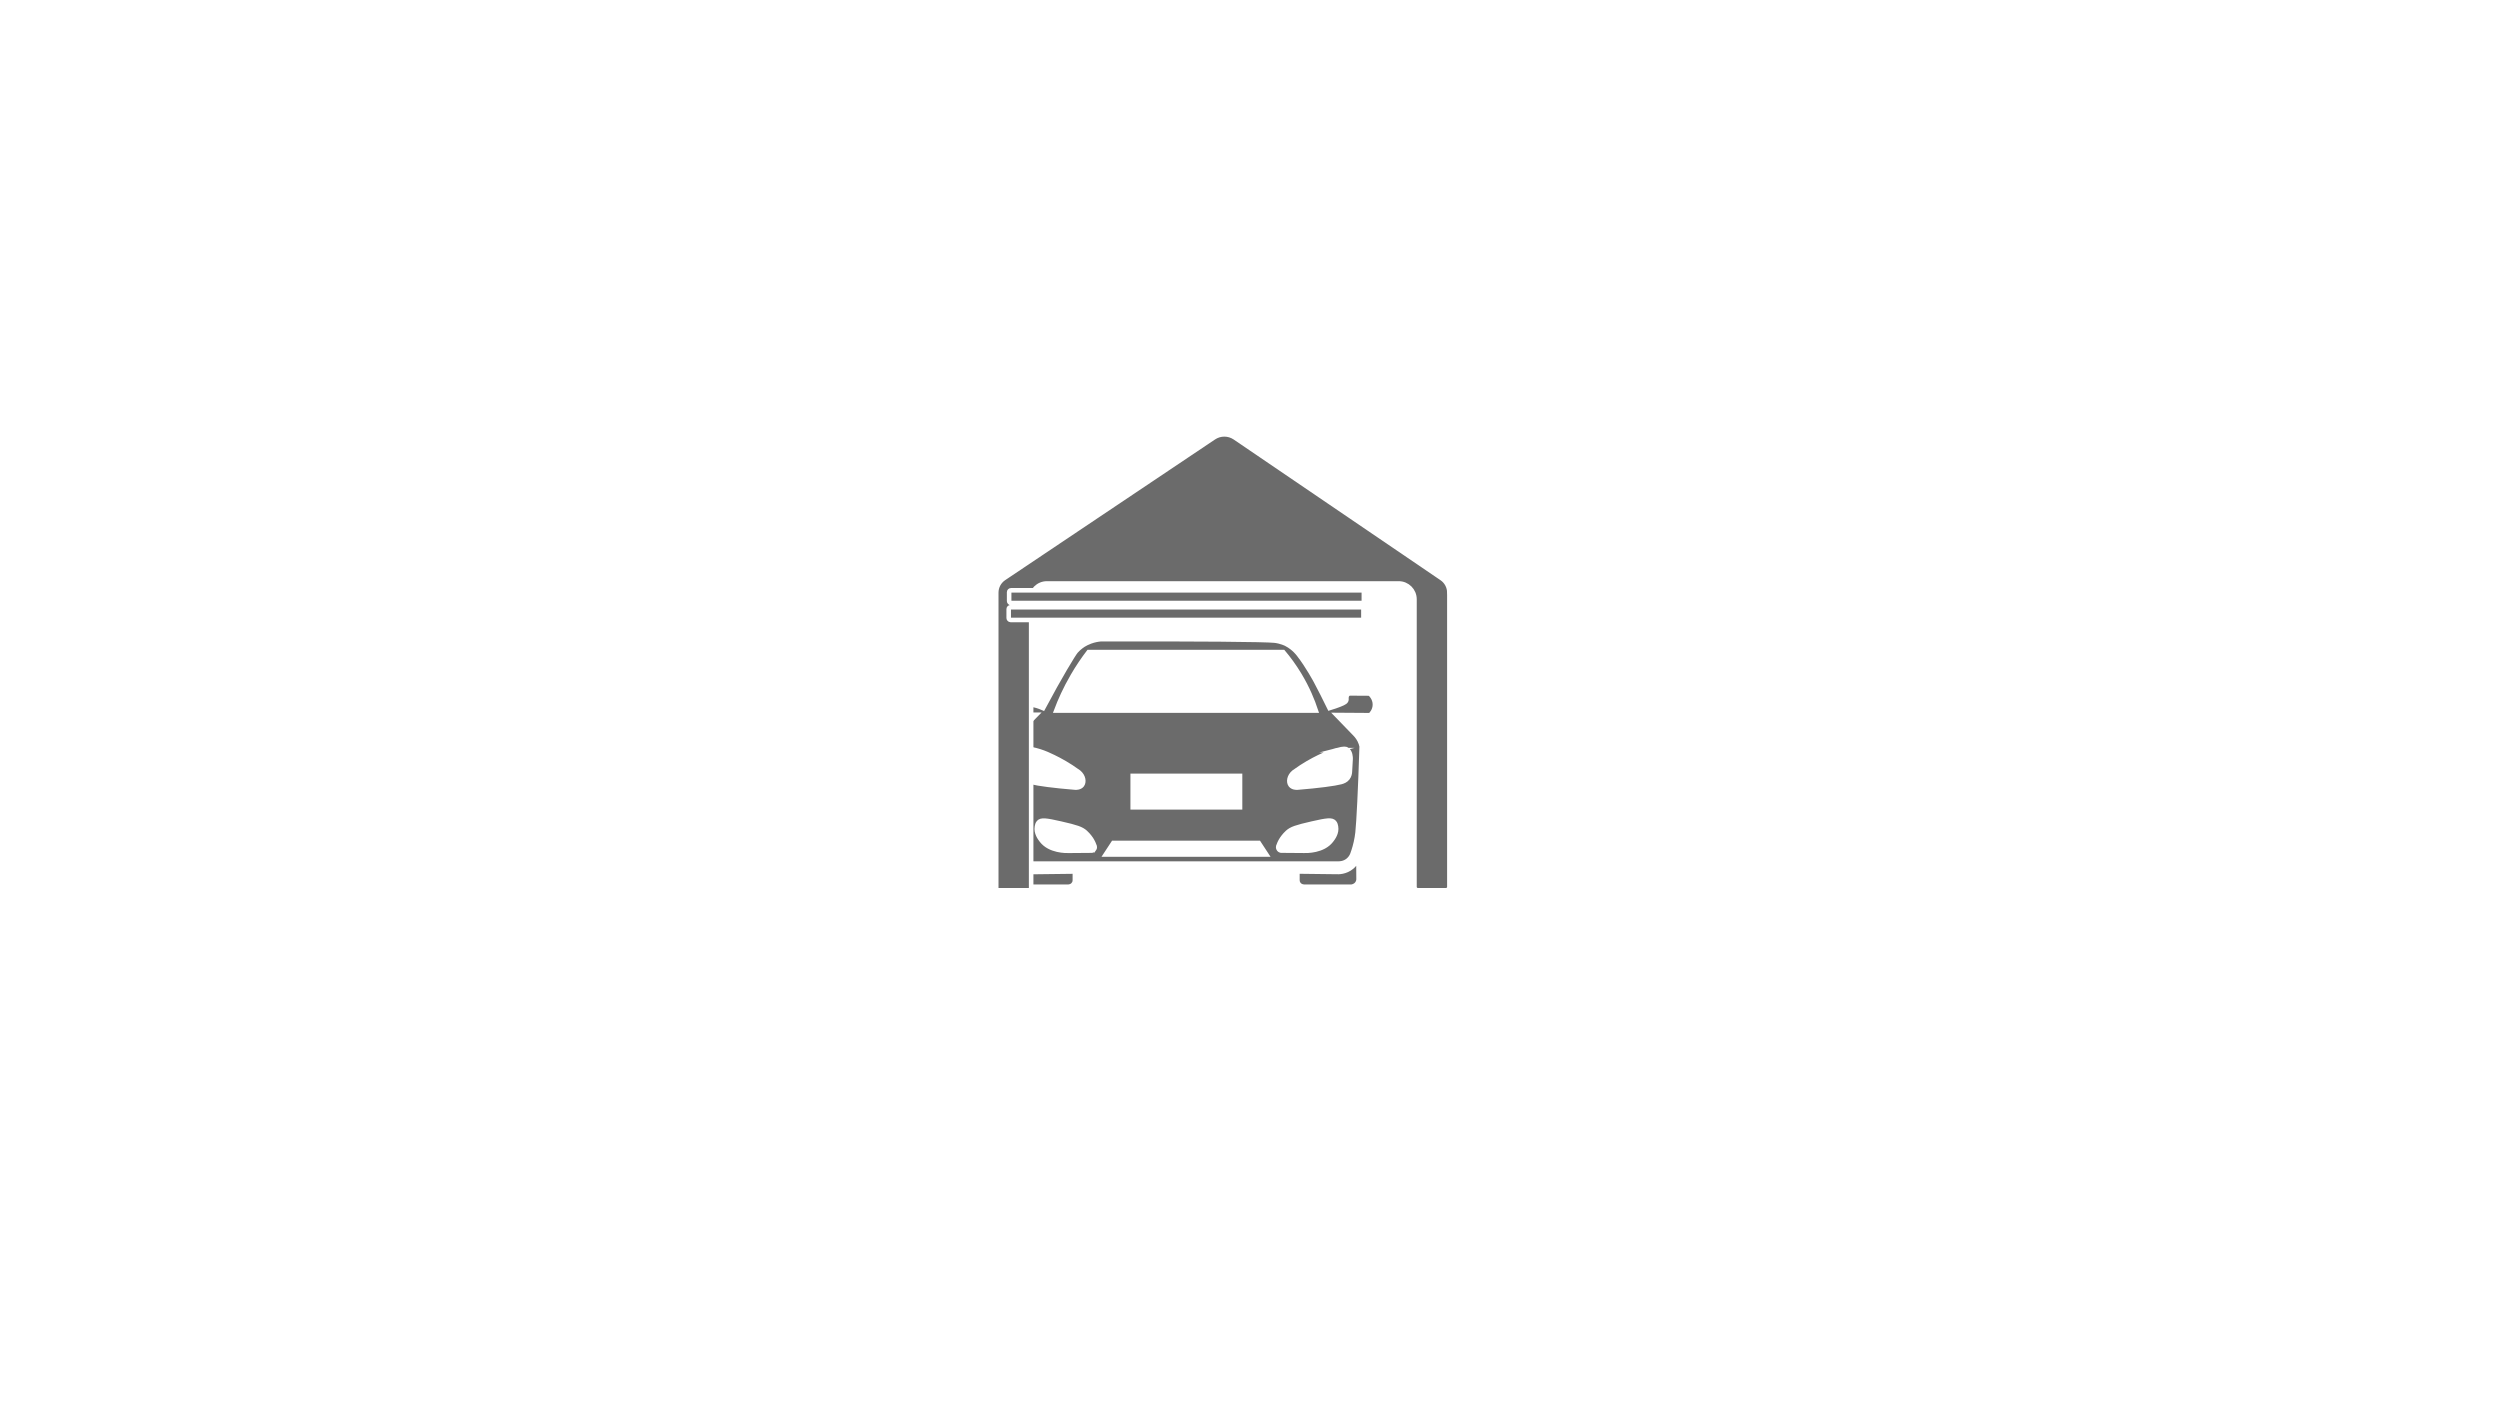 <?xml version="1.0" encoding="UTF-8"?>
<svg id="Layer_1" data-name="Layer 1" xmlns="http://www.w3.org/2000/svg" xmlns:xlink="http://www.w3.org/1999/xlink" viewBox="0 0 1920 1080">
  <defs>
    <style>
      .cls-1 {
        fill: #fff;
      }

      .cls-1, .cls-2, .cls-3 {
        stroke: #fff;
        stroke-miterlimit: 10;
        stroke-width: 3.5px;
      }

      .cls-2, .cls-3 {
        fill: #6b6b6b;
      }

      .cls-3 {
        filter: url(#drop-shadow-2);
      }
    </style>
    <filter id="drop-shadow-2" x="675.88" y="243.83" width="527" height="530" filterUnits="userSpaceOnUse">
      <feOffset dx="27.98" dy="0"/>
      <feGaussianBlur result="blur" stdDeviation="29.15"/>
      <feFlood flood-color="#000" flood-opacity=".75"/>
      <feComposite in2="blur" operator="in"/>
      <feComposite in="SourceGraphic"/>
    </filter>
  </defs>
  <rect class="cls-1" x="791.52" y="626.91" width="240.67" height="32.86"/>
  <rect class="cls-1" x="783.26" y="573.58" width="255.96" height="50.44"/>
  <polygon class="cls-1" points="1015.98 549.68 805.83 548.49 831.96 498.07 990.18 498.07 1015.98 549.68"/>
  <path class="cls-2" d="M1051.9,532.61c-5.17-.03-10.34-.06-15.51-.1-.39.12-1.05.39-1.56,1.02-.62.75-.72,1.63-.79,2.21-.12,1.11.18,1.39-.1,2.11-.26.73-.79,1.14-1.1,1.39-1.24.96-5.65,2.73-11.76,4.59-1.73-3.54-3.5-7.14-5.35-10.78-1.7-3.35-3.41-6.64-5.12-9.86,0,0-6.19-11.67-13.23-20.66-.49-.62-1.32-1.64-2.5-2.83-1.06-1.06-3.64-3.45-7.17-5.22,0,0-3.79-1.93-8.69-2.5-6.87-.8-60.41-1.28-133.84-1.06-2.06.18-4.75.64-7.73,1.73-2.15.79-3.93,1.72-5.35,2.58,0,0-.75.46-1.85,1.3-1.09.83-2.51,2.04-3.84,3.53-1.9,2.13-12.35,19.38-25.33,43.76-3.53-1.56-6.3-2.24-8.27-2.55-1.07-.18-2.55-.34-3.63-1.51-1.05-1.13-1.37-2.87-1.44-3.21-.24-1.43.11-1.97-.34-2.66-.54-.86-1.74-1.11-2.87-1.17-5.01-.01-10.02-.04-15.02-.07-.79.93-2.54,3.25-2.95,6.7-.59,5.04,2.15,8.67,2.74,9.43,8.83.05,17.67.1,26.5.14-5.05,5.15-10.11,10.28-15.16,15.42-.77.91-1.64,2.08-2.4,3.56-1.49,2.92-1.9,5.65-2,7.4.3,15.25.58,30.51.88,45.76.61,6.48,1.29,12.25,1.96,17.18,1.83,13.72,2.89,19.06,7.18,22.29,2.57,1.94,5.41,2.5,7.24,2.69h234.68c.98,0,4.28-.11,7.23-2.57,2.05-1.71,2.95-3.75,3.31-4.75,1.11-3.03,2.49-7.39,3.4-12.82,0,0,.31-1.82.52-3.74.87-8.23,2.13-32.91,3.15-66.13-.15-.73-.35-1.49-.62-2.28-1.15-3.35-3.08-5.76-4.62-7.31-4.69-4.85-9.37-9.68-14.06-14.52,8.58.05,17.17.12,25.77.18.51-.45,3.66-3.34,3.7-8.08.05-5.14-3.58-8.21-4.05-8.59ZM823.73,519.28c4.07-7.04,8.29-13.19,12.32-18.47h149.46c4.05,4.81,8.39,10.64,12.55,17.56,6.03,10.06,9.96,19.55,12.55,27.38h-199.43c2.97-7.9,7.02-16.94,12.55-26.47ZM952.35,595.87v24.14h-82.43v-24.14h82.43ZM792.3,600.61c-1.68-.45-3.72-1.21-5.17-3.08-1.34-1.72-1.62-3.69-1.68-4.89-.18-3.29-.37-6.56-.56-9.85,0-.87.03-5.56,2.95-7.24.77-.45,2.09-.87,7.55.57,4.65,1.22,8.01,2.68,8.6,2.93,7.29,3.18,12.59,6.28,13.77,6.97,2.92,1.71,6.6,4.03,10.72,7.02,3.72,3.04,4.33,7.61,2.47,9.94-1.58,1.98-4.55,1.92-5.05,1.89-16.57-1.34-28.94-3.03-33.59-4.26ZM840.19,652.31c-.58.72-1.36.91-1.59.95-5.95.04-11.9.1-17.83.14-1.74.05-14.48.31-20.81-7.93-1.29-1.67-4.46-5.8-3.57-10.62.19-1.03.41-2.25,1.32-3.26,1.93-2.13,5.45-1.68,16.86.91,12.52,2.85,16,4.07,18.99,6.74,2.57,2.3,4.4,5.11,4.4,5.11,1.4,2.17,2.24,4.2,2.76,5.72.03.16.24,1.29-.52,2.25ZM849.2,656.25c1.94-2.95,3.87-5.91,5.8-8.86h111.74c1.93,2.95,3.87,5.91,5.8,8.86h-123.34ZM1022.43,645.46c-6.33,8.24-19.07,7.99-20.79,7.93-5.95-.04-11.9-.1-17.85-.14-.23-.04-1.01-.23-1.59-.95-.76-.96-.54-2.09-.5-2.25.5-1.52,1.34-3.55,2.76-5.72,0,0,1.82-2.81,4.39-5.11,2.99-2.66,6.47-3.88,18.99-6.74,11.41-2.59,14.93-3.04,16.86-.91.91,1.01,1.14,2.23,1.32,3.26.88,4.82-2.28,8.95-3.57,10.62ZM1026.76,576.13c5.46-1.44,6.78-1.02,7.57-.57,2.92,1.68,2.95,6.37,2.93,7.24-.19,3.29-.37,6.56-.56,9.85-.05,1.2-.34,3.16-1.68,4.89-1.44,1.87-3.49,2.63-5.17,3.08-4.63,1.24-17.01,2.92-33.59,4.26-.49.03-3.46.1-5.05-1.89-1.86-2.34-1.24-6.9,2.47-9.94,4.12-2.99,7.8-5.31,10.72-7.02,1.2-.69,6.48-3.79,13.79-6.97.58-.26,3.95-1.71,8.58-2.93Z"/>
  <path class="cls-2" d="M824.56,678.93c-1.53,2.11-4.14,2.09-4.4,2.09h-36.2c-.45-.05-2.77-.37-4.29-2.4-.94-1.25-1.13-2.55-1.18-3.16.05-5.7.1-11.42.14-17.14.5,1.53,1.79,4.82,5.03,7.54,4.85,4.09,10.49,3.9,11.82,3.82l28.37-.34c.91-.01,1.66.72,1.66,1.64v4.71c.03.49.03,1.92-.94,3.25Z"/>
  <path class="cls-2" d="M1043.4,675.45c-.04.61-.23,1.92-1.17,3.16-1.53,2.04-3.84,2.35-4.29,2.4h-36.2c-.27,0-2.87.01-4.4-2.09-.96-1.33-.96-2.76-.94-3.25v-4.71c-.01-.92.73-1.66,1.66-1.64l28.36.34c1.33.08,6.97.27,11.83-3.82,3.22-2.72,4.52-6,5.03-7.54.04,5.72.08,11.44.12,17.14Z"/>
  <path class="cls-3" d="M1085.14,455.15v225.97c0,1.44-1.17,2.6-2.6,2.6h-21.61c-1.44,0-2.6-1.17-2.6-2.6v-220.89c0-6.71-5.44-12.14-12.14-12.14h-270.11c-6.71,0-12.14,5.44-12.14,12.14v223.49h-26.81v-228.57c0-4.42,2.19-8.54,5.85-11.02l161.2-108.06c4.91-3.32,11.35-3.32,16.26,0l158.85,108.06c3.66,2.47,5.85,6.6,5.85,11.02Z"/>
  <rect class="cls-2" x="775.02" y="453.35" width="272.42" height="9.78" rx="1.45" ry="1.45"/>
  <rect class="cls-2" x="774.68" y="466.35" width="272.42" height="9.78" rx="1.45" ry="1.45"/>
</svg>